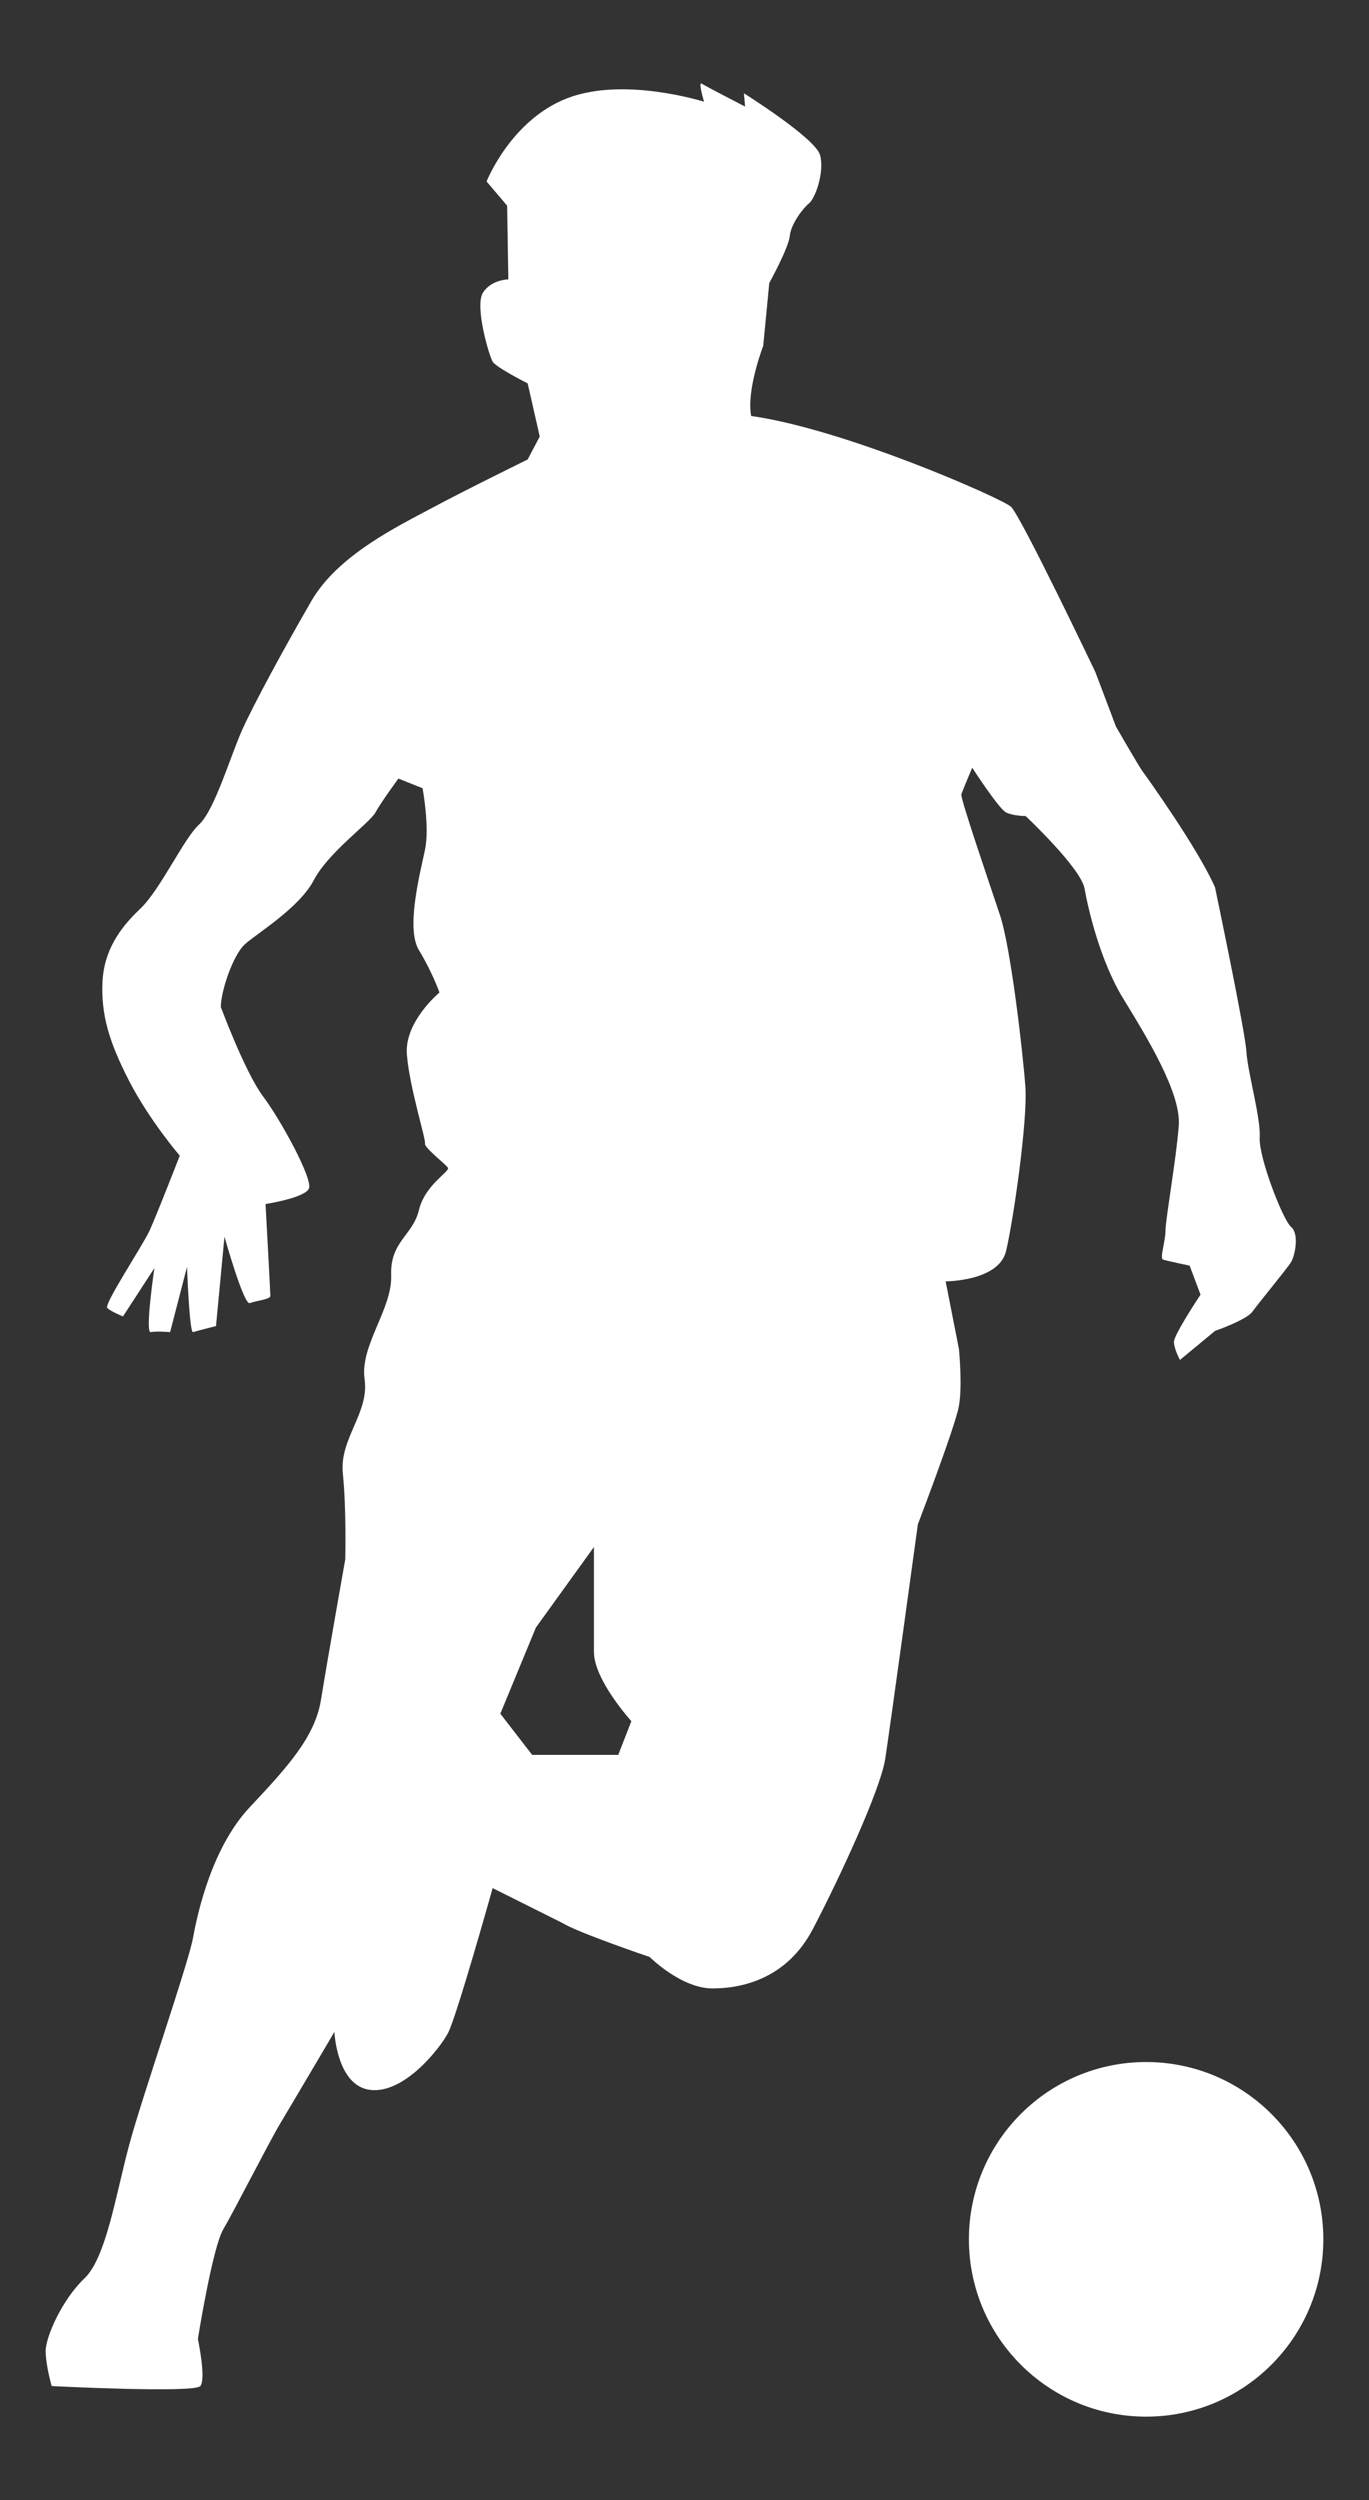 <?xml version="1.0" encoding="UTF-8" standalone="no"?>
<!-- Created with Inkscape (http://www.inkscape.org/) -->

<svg
   xmlns:dc="http://purl.org/dc/elements/1.1/"
   xmlns:cc="http://creativecommons.org/ns#"
   xmlns:rdf="http://www.w3.org/1999/02/22-rdf-syntax-ns#"
   xmlns:svg="http://www.w3.org/2000/svg"
   xmlns="http://www.w3.org/2000/svg"
   xmlns:sodipodi="http://sodipodi.sourceforge.net/DTD/sodipodi-0.dtd"
   xmlns:inkscape="http://www.inkscape.org/namespaces/inkscape"
   width="198.63mm"
   height="362.545mm"
   viewBox="0 0 198.63 362.545"
   version="1.1"
   id="svg3220"
   inkscape:version="0.92.5 (2060ec1f9f, 2020-04-08)"
   sodipodi:docname="165.svg">
  <rect x="0" y="0" width="198.63" height="362.545" fill="#333333" stroke="none"/>
  <defs
     id="defs3214" />
  <sodipodi:namedview
     id="base"
     pagecolor="#ffffff"
     bordercolor="#666666"
     borderopacity="1.0"
     inkscape:pageopacity="0.0"
     inkscape:pageshadow="2"
     inkscape:zoom="0.35"
     inkscape:cx="-118.92164"
     inkscape:cy="1050.8395"
     inkscape:document-units="mm"
     inkscape:current-layer="layer1"
     showgrid="false"
     inkscape:window-width="1864"
     inkscape:window-height="1016"
     inkscape:window-x="56"
     inkscape:window-y="27"
     inkscape:window-maximized="1" />
  <g
     inkscape:label="Layer 1"
     inkscape:groupmode="layer"
     id="layer1"
     transform="translate(65.297,-64.323)">
    <path
       inkscape:connector-curvature="0"
       id="path30"
       style="fill:#ffffff;fill-opacity:1;fill-rule:nonzero;stroke:none;stroke-width:0.159"
       d="M 24.406,318.81 H 11.914 l -4.617,-5.974 5.161,-12.494 8.419,-11.677 c 0,0 0,11.135 0,15.208 0,4.073 5.43,10.049 5.43,10.049 z M 71.907,250.141 c 0,0 7.712,0 8.763,-4.382 1.051,-4.381 3.155,-18.928 2.805,-23.837 -0.35,-4.907 -2.104,-20.155 -3.682,-24.888 -1.578,-4.733 -5.784,-17.002 -5.608,-17.528 0.174,-0.525 1.578,-3.854 1.578,-3.854 0,0 3.856,5.958 4.907,6.485 1.051,0.525 2.843,0.525 2.843,0.525 0,0 8.024,7.538 8.549,10.517 0.526,2.979 2.278,10.517 5.61,15.95 3.33,5.432 8.413,13.67 8.062,18.403 -0.35,4.731 -1.928,13.67 -1.928,15.248 0,1.578 -0.877,4.032 -0.35,4.206 0.525,0.176 3.856,0.877 3.856,0.877 l 1.578,4.206 c 0,0 -3.856,5.784 -3.856,6.835 0,1.053 0.875,2.629 0.875,2.629 l 5.083,-4.206 c 0,0 4.557,-1.578 5.434,-2.803 0.877,-1.227 5.083,-6.31 5.608,-7.187 0.526,-0.875 1.227,-4.03 0,-5.082 -1.226,-1.053 -4.731,-10.166 -4.557,-12.971 0.176,-2.805 -1.752,-9.464 -1.928,-12.443 -0.174,-2.981 -4.557,-23.837 -4.557,-23.837 -2.453,-5.61 -9.99,-16.126 -10.517,-16.827 -0.525,-0.701 -3.854,-6.485 -3.854,-6.485 l -2.981,-7.888 c 0,0 -10.867,-22.784 -12.269,-24.011 -1.402,-1.227 -24.013,-11.218 -37.683,-13.146 -0.701,-3.856 1.752,-10.166 1.752,-10.166 l 0.877,-9.114 c 0,0 2.805,-5.083 2.979,-6.835 0.176,-1.754 1.928,-4.032 2.805,-4.733 0.877,-0.701 2.278,-4.557 1.578,-7.011 -0.701,-2.453 -11.042,-8.939 -11.042,-8.939 l 0.174,1.93 c 0,0 -5.784,-2.981 -6.309,-3.331 -0.526,-0.351 0.35,2.629 0.35,2.629 0,0 -11.568,-3.68 -19.806,-0.525 C 8.81,81.706 5.304,90.643 5.304,90.643 l 2.979,3.506 0.176,10.693 c 0,0 -2.454,0 -3.682,1.926 -1.227,1.928 0.877,9.115 1.402,9.992 0.526,0.875 5.083,3.154 5.083,3.154 l 1.754,7.712 -1.754,3.33 c 0,0 -8.938,4.382 -13.846,7.011 -4.907,2.63 -13.67,6.837 -17.526,13.496 -3.856,6.661 -8.238,14.723 -9.99,18.579 -1.754,3.856 -4.032,11.744 -6.31,13.846 -2.278,2.104 -5.608,9.466 -8.589,12.269 -2.979,2.805 -5.258,6.134 -5.434,10.691 -0.174,4.558 0.877,8.414 3.856,14.198 2.981,5.784 7.362,10.866 7.362,10.866 0,0 -3.33,8.589 -4.381,10.867 -1.053,2.278 -6.661,10.691 -6.134,11.218 0.525,0.526 2.278,1.227 2.278,1.227 l 4.557,-7.011 c 0,0 -1.402,9.466 -0.526,9.29 0.877,-0.176 2.805,9.3e-4 2.805,9.3e-4 l 2.454,-9.467 c 0,0 0.35,9.645 0.875,9.467 0.526,-0.178 3.331,-0.878 3.331,-0.878 l 1.227,-12.97 c 0,0 2.803,9.99 3.68,9.64 0.877,-0.351 2.979,-0.526 2.979,-1.051 0,-0.526 -0.701,-13.322 -0.701,-13.322 0,0 5.784,-0.877 6.31,-2.278 0.525,-1.402 -4.032,-9.814 -6.661,-13.32 -2.629,-3.506 -6.134,-12.971 -6.134,-12.971 0,-2.278 1.752,-7.536 3.506,-9.114 1.752,-1.578 7.886,-5.258 9.99,-9.29 2.102,-4.03 8.062,-8.237 8.939,-9.814 0.875,-1.578 3.33,-4.909 3.33,-4.909 l 3.506,1.403 c 0,0 1.051,5.608 0.35,8.939 -0.701,3.33 -2.805,11.392 -0.877,14.547 1.928,3.155 2.979,6.134 2.979,6.134 0,0 -5.082,4.206 -4.731,8.939 0.35,4.731 2.805,12.443 2.629,12.97 -0.176,0.526 2.979,2.979 3.33,3.506 0.35,0.526 -3.33,2.453 -4.206,6.134 -0.877,3.68 -4.206,4.557 -4.03,9.464 0.174,4.909 -4.558,10.166 -3.856,15.074 0.701,4.907 -3.682,8.589 -3.155,13.672 0.526,5.082 0.35,12.443 0.35,12.443 0,0 -2.648,14.899 -3.515,20.333 -0.867,5.432 -4.898,9.814 -10.331,15.599 -5.434,5.784 -7.538,15.074 -8.238,18.93 -0.701,3.856 -7.362,22.96 -9.29,30.147 -1.928,7.186 -3.33,16.299 -6.485,19.28 -3.154,2.979 -5.608,8.412 -5.608,10.516 0,2.103 0.877,5.083 0.877,5.083 0,0 20.682,1.052 21.558,0 0.875,-1.051 -0.352,-6.835 -0.352,-6.835 0,0 2.104,-13.206 3.682,-15.893 1.578,-2.686 6.661,-12.677 8.237,-15.305 1.578,-2.628 7.888,-13.322 7.888,-13.322 0,0 0.35,7.888 5.258,8.413 4.909,0.526 9.99,-5.958 11.218,-8.237 1.227,-2.279 6.485,-21.034 6.485,-21.034 l 10.166,5.083 c 2.278,1.403 12.619,4.908 12.619,4.908 0,0 4.557,4.558 9.115,4.558 4.557,0 10.866,-1.578 14.547,-8.589 3.68,-7.011 9.814,-20.157 10.515,-24.714 0.702,-4.556 4.733,-34.003 4.733,-34.003 0,0 5.434,-14.197 5.96,-17.176 0.525,-2.979 0,-8.237 0,-8.237 l -1.928,-9.816" />
    <path
       inkscape:connector-curvature="0"
       id="path32"
       style="fill:#ffffff;fill-opacity:1;fill-rule:nonzero;stroke:none;stroke-width:0.159"
       d="m 100.995,363.351 c -14.2,0 -25.711,11.511 -25.711,25.711 0,14.2 11.511,25.711 25.711,25.711 14.2,0 25.711,-11.511 25.711,-25.711 0,-14.2 -11.511,-25.711 -25.711,-25.711" />
  </g>
</svg>
